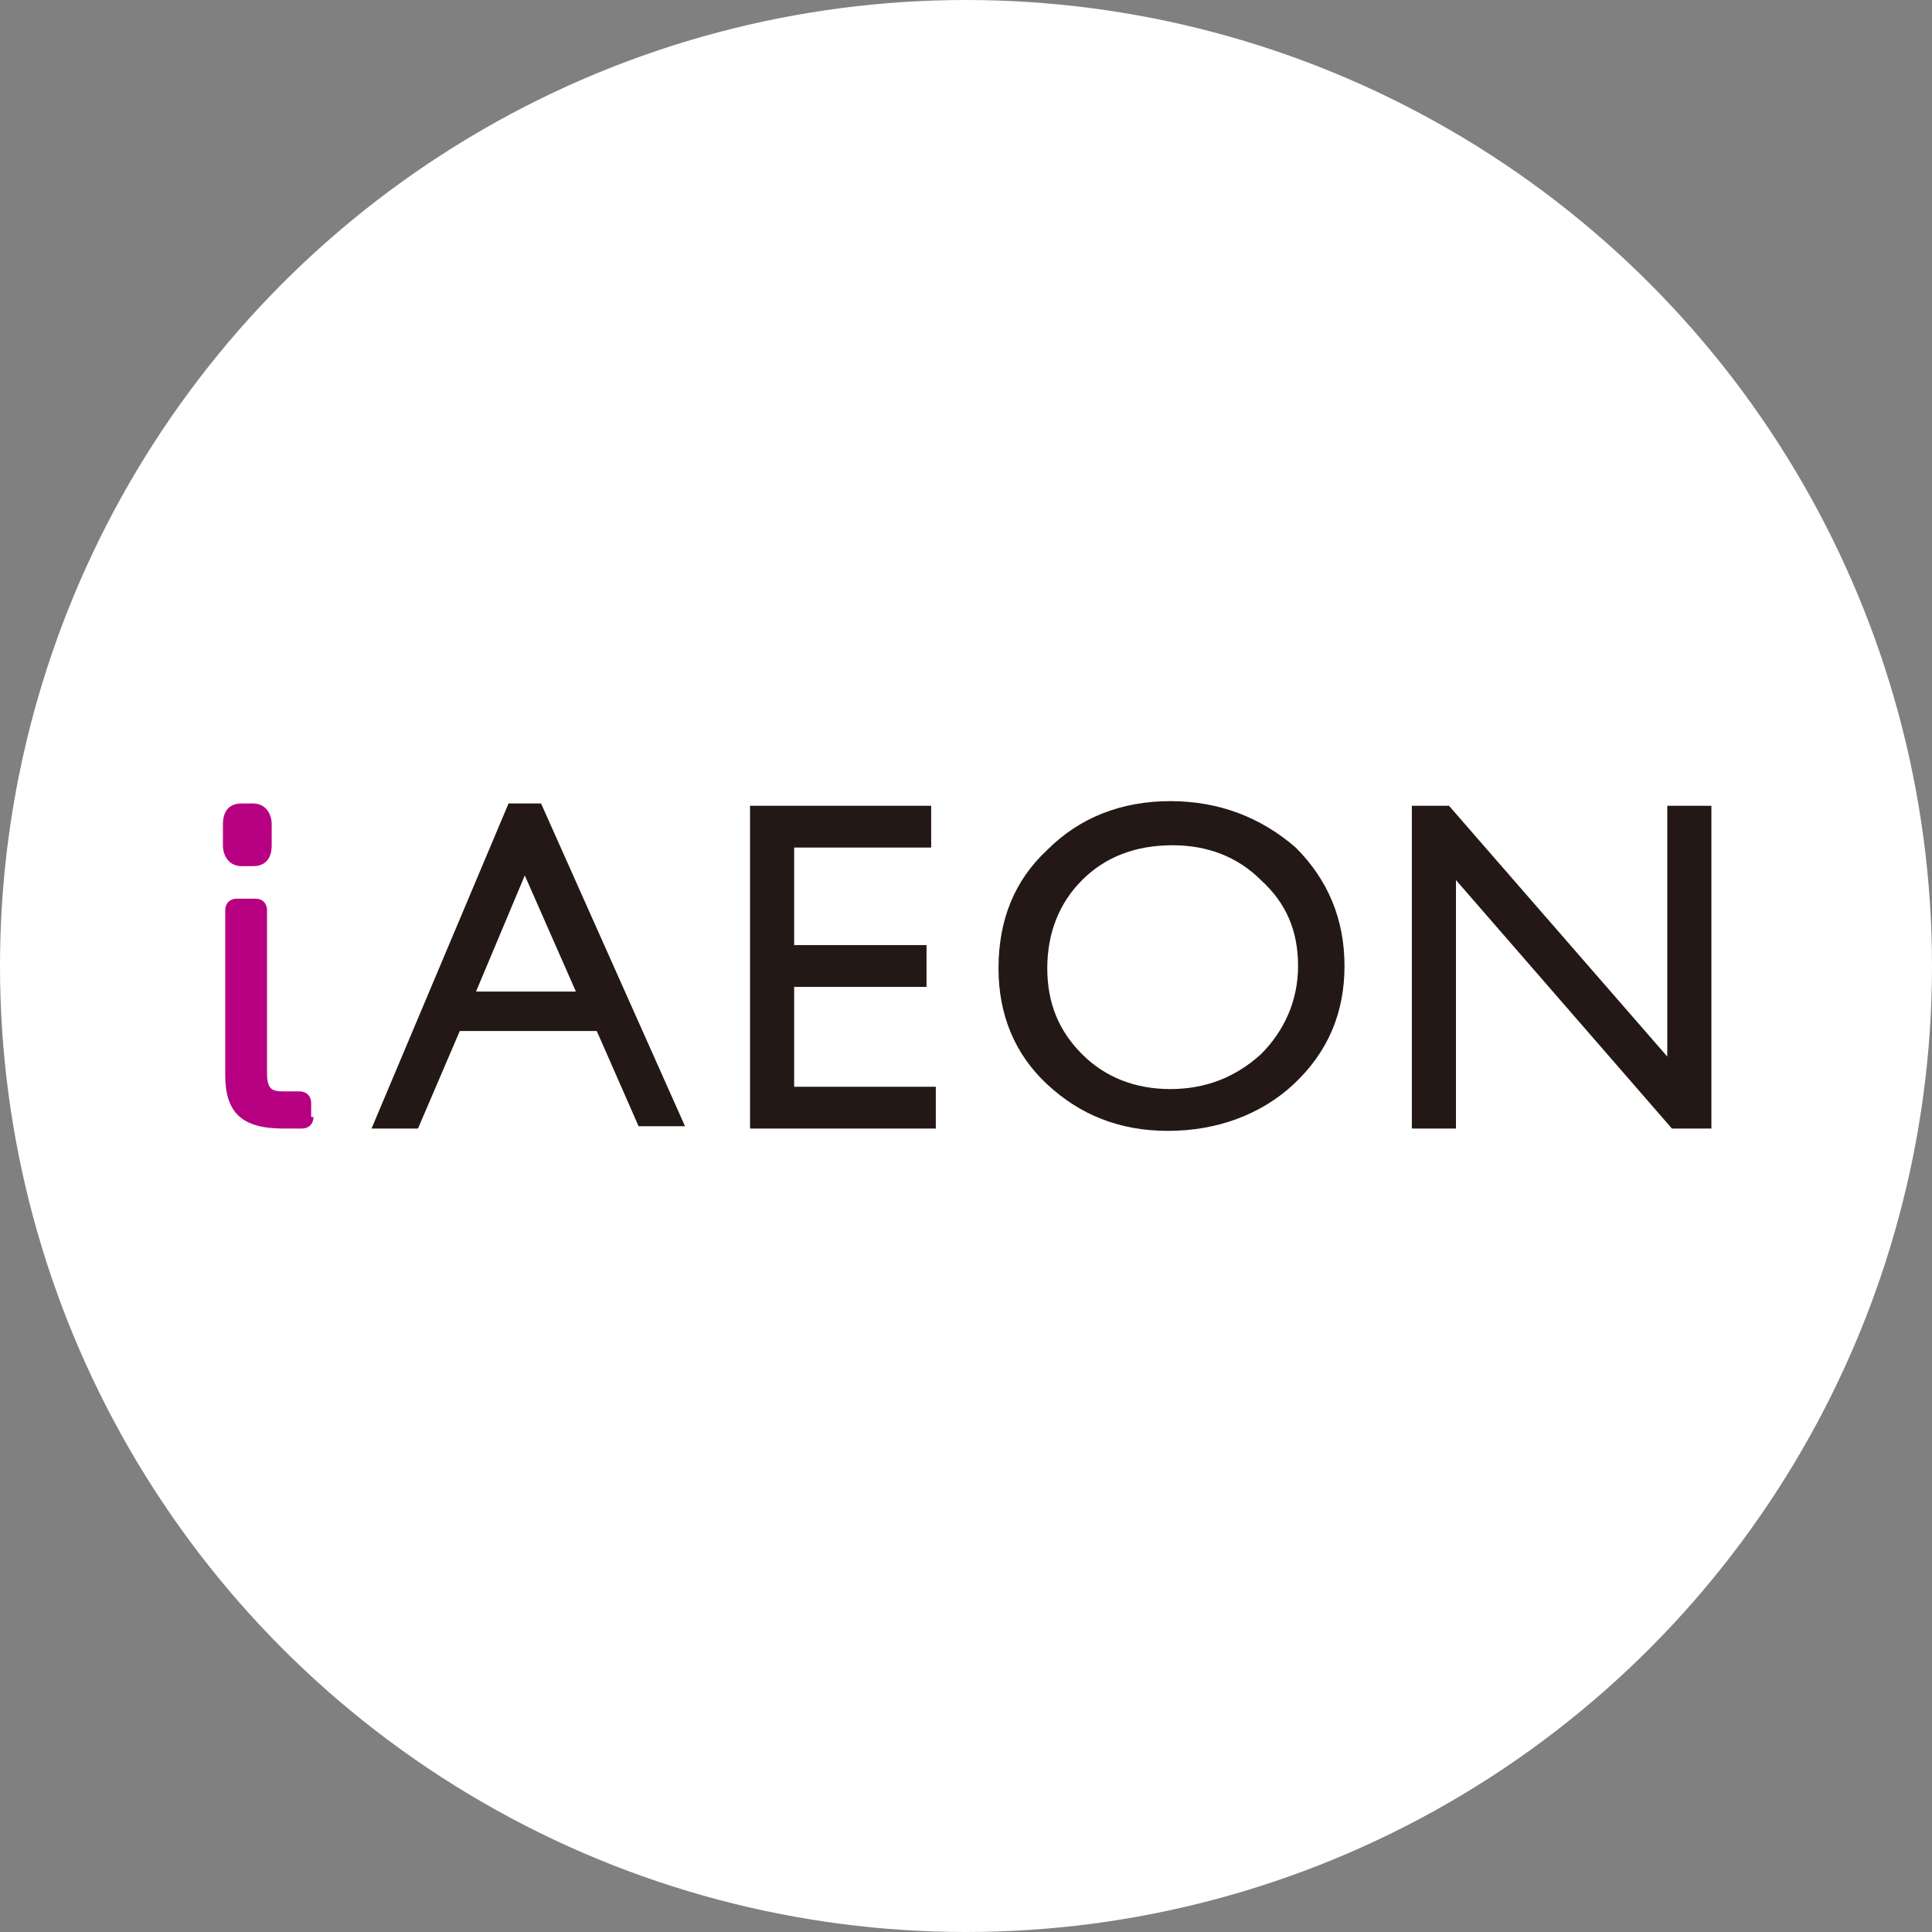 <?xml version="1.0" encoding="utf-8"?>
<!-- Generator: Adobe Illustrator 27.0.1, SVG Export Plug-In . SVG Version: 6.00 Build 0)  -->
<svg version="1.1" id="_レイヤー_2" xmlns="http://www.w3.org/2000/svg" xmlns:xlink="http://www.w3.org/1999/xlink" x="0px"
	 y="0px" viewBox="0 0 83.2 83.2" style="enable-background:new 0 0 83.2 83.2;" xml:space="preserve">
<rect x="0" y="0" width="83.2" height="83.2" fill="#808080" stroke="none"/>
<style type="text/css">
	.st0{fill:#FFFFFF;}
	.st1{fill:#231815;}
	.st2{fill:#B60081;}
	.st3{fill:#B71874;}
</style>
<g>
	<circle class="st0" cx="41.6" cy="41.6" r="41.6"/>
	<g>
		<g>
			<path class="st1" d="M21.9,34.6h1.4l6.2,13.9h-2l-1.8-4.1h-5.9L18,48.6h-2L21.9,34.6z M24.8,42.7l-2.2-5l-2.1,5H24.8z"/>
			<path class="st1" d="M32.2,34.7h7.9v1.8h-5.9v4.2h5.7v1.8h-5.7v4.3h6.1v1.8h-8V34.7z"/>
			<path class="st1" d="M50.4,34.5c2.1,0,3.9,0.7,5.4,2c1.4,1.4,2.1,3.1,2.1,5.1c0,2-0.7,3.7-2.2,5.1c-1.4,1.3-3.3,2-5.4,2
				c-2.1,0-3.8-0.7-5.2-2c-1.4-1.3-2.1-3-2.1-5c0-2.1,0.7-3.8,2.1-5.1C46.5,35.2,48.3,34.5,50.4,34.5z M50.5,36.4
				c-1.6,0-2.9,0.5-3.9,1.5c-1,1-1.5,2.3-1.5,3.8c0,1.5,0.5,2.7,1.5,3.7c1,1,2.3,1.5,3.8,1.5c1.5,0,2.8-0.5,3.9-1.5
				c1-1,1.6-2.3,1.6-3.8c0-1.5-0.5-2.7-1.6-3.7C53.3,36.9,52,36.4,50.5,36.4z"/>
			<path class="st1" d="M71.8,34.7h1.9v13.9H72l-9.3-10.7v10.7h-1.9V34.7h1.6l9.4,10.8V34.7z"/>
		</g>
		<path class="st2" d="M10.9,37.3c0.5,0,0.8-0.3,0.8-0.9v-0.9c0-0.5-0.3-0.9-0.8-0.9h-0.5c-0.5,0-0.8,0.3-0.8,0.9v0.9
			c0,0.5,0.3,0.9,0.8,0.9H10.9z"/>
		<path class="st3" d="M13.5,47.5"/>
		<path class="st2" d="M13.5,48.1c0,0.3-0.2,0.5-0.5,0.5h-0.8c-1.8,0-2.5-0.7-2.5-2.3l0-7.1c0-0.3,0.2-0.5,0.5-0.5h0.8
			c0.3,0,0.5,0.2,0.5,0.5v7c0,0.7,0.2,0.8,0.7,0.8l0.7,0c0.3,0,0.5,0.2,0.5,0.5V48.1z"/>
	</g>
</g>
</svg>
